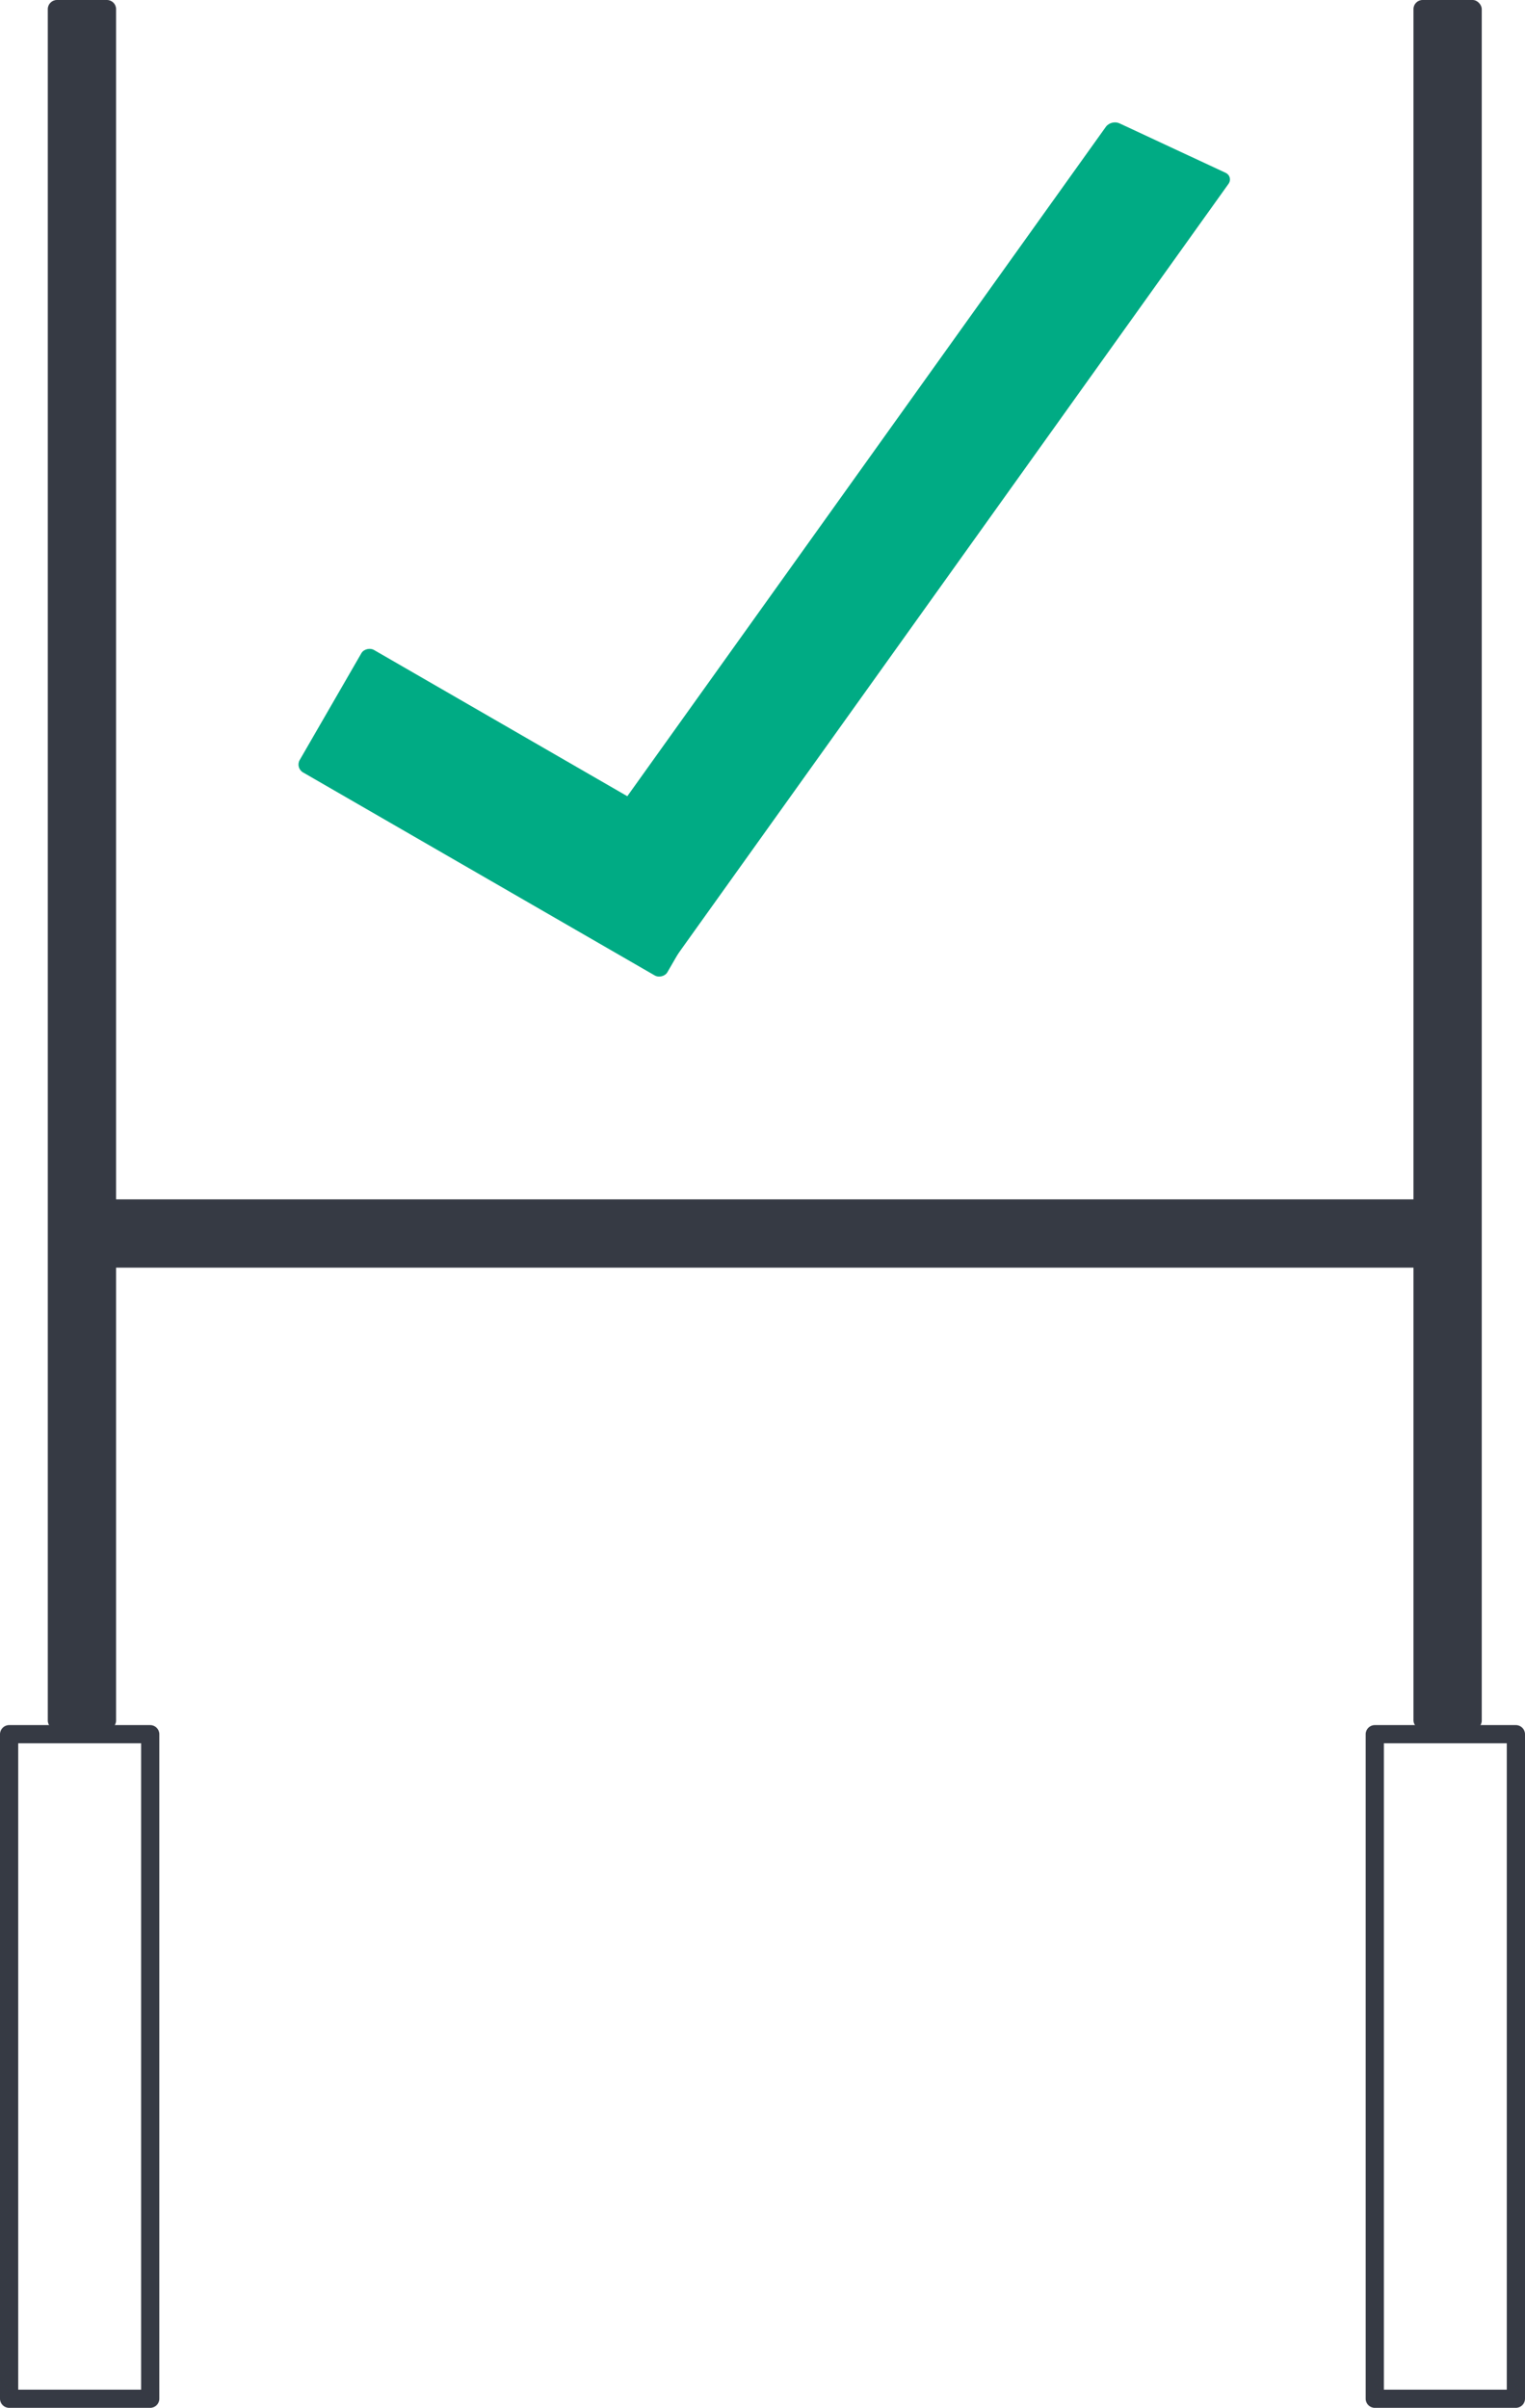 <?xml version="1.0" encoding="UTF-8"?>
<svg id="Conversion_Icon" data-name="Conversion Icon" xmlns="http://www.w3.org/2000/svg" viewBox="0 0 335 529">
  <defs>
    <style>
      .cls-1 {
        fill: #00ab84;
      }

      .cls-1, .cls-2 {
        stroke-width: 0px;
      }

      .cls-2 {
        fill: #363a44;
      }
    </style>
  </defs>
  <g id="Post_TL" data-name="Post TL">
    <rect class="cls-2" x="11" y=".5" width="14" height="379" rx="1.5" ry="1.5"/>
    <path class="cls-2" d="M23.5,1c.55,0,1,.45,1,1v376c0,.55-.45,1-1,1h-11c-.55,0-1-.45-1-1V2c0-.55.45-1,1-1h11M23.5,0h-11c-1.1,0-2,.9-2,2v376c0,1.1.9,2,2,2h11c1.1,0,2-.9,2-2V2c0-1.1-.9-2-2-2h0Z"/>
  </g>
  <g id="Post_TR" data-name="Post TR">
    <rect class="cls-2" x="310.5" width="15" height="380" rx="2" ry="2"/>
  </g>
  <rect id="Crossbar" class="cls-2" x="18" y="263.5" width="300" height="15"/>
  <g id="Post_BL" data-name="Post BL">
    <path class="cls-2" d="M31,383v142H4v-142h27M33,379H2c-1.1,0-2,.9-2,2v146c0,1.1.9,2,2,2h31c1.1,0,2-.9,2-2v-146c0-1.1-.9-2-2-2h0Z"/>
  </g>
  <g id="Post_BR" data-name="Post BR">
    <path class="cls-2" d="M331,383v142h-27v-142h27M333,379h-31c-1.1,0-2,.9-2,2v146c0,1.1.9,2,2,2h31c1.1,0,2-.9,2-2v-146c0-1.1-.9-2-2-2h0Z"/>
  </g>
  <g id="Score_1" data-name="Score 1">
    <rect class="cls-1" x="97.45" y="131.93" width="31.09" height="93.26" rx="2" ry="2" transform="translate(-98.14 187.13) rotate(-60)"/>
  </g>
  <g id="Score_2" data-name="Score 2">
    <path class="cls-1" d="M120.9,198.57c-.64.89-.35,2.01.65,2.47l23.3,10.86c1,.46,2.34.11,2.98-.78l122.02-170.7c.64-.89.35-2.01-.65-2.47l-23.3-10.86c-1-.46-2.34-.11-2.98.78l-122.02,170.7Z"/>
  </g>
</svg>